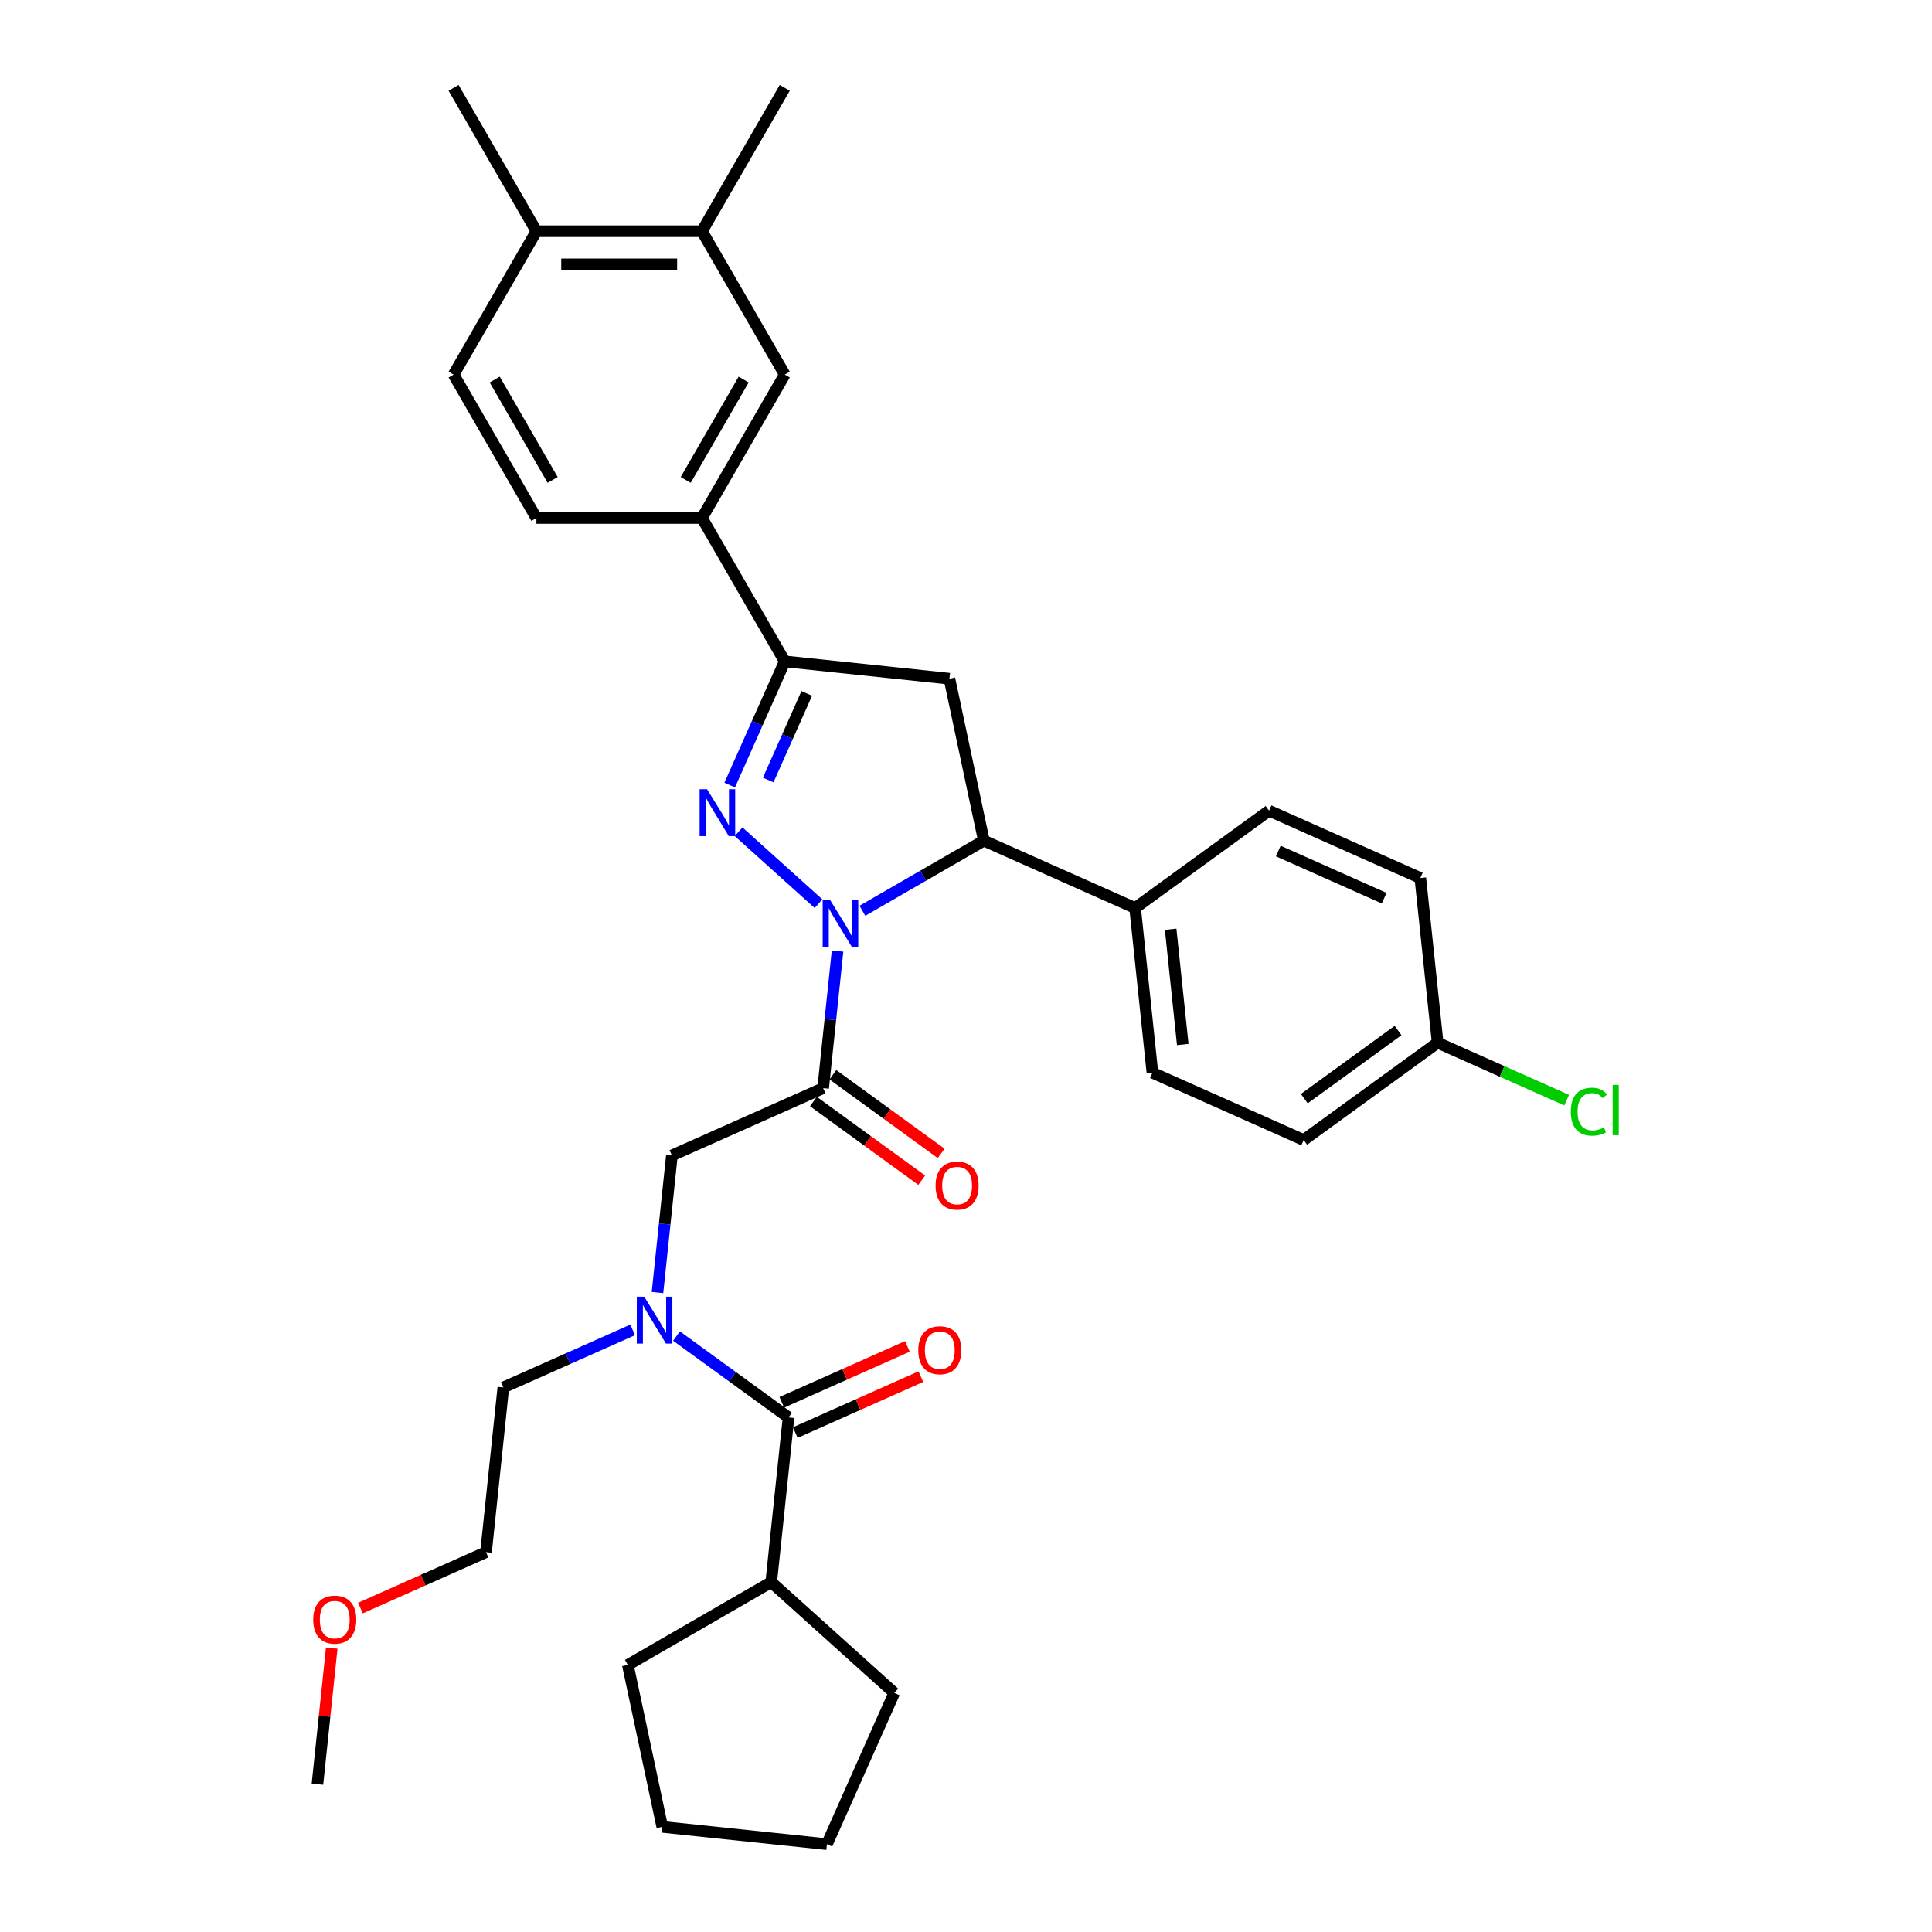 <?xml version='1.0' encoding='iso-8859-1'?>
<svg version='1.1' baseProfile='full'
              xmlns='http://www.w3.org/2000/svg'
                      xmlns:rdkit='http://www.rdkit.org/xml'
                      xmlns:xlink='http://www.w3.org/1999/xlink'
                  xml:space='preserve'
width='1000px' height='1000px' viewBox='0 0 1000 1000'>
<!-- END OF HEADER -->
<rect style='opacity:1.0;fill:#FFFFFF;stroke:none' width='1000' height='1000' x='0' y='0'> </rect>
<path class='bond-0' d='M 327.465,688.351 L 293.992,703.254' style='fill:none;fill-rule:evenodd;stroke:#0000FF;stroke-width:6px;stroke-linecap:butt;stroke-linejoin:miter;stroke-opacity:1' />
<path class='bond-0' d='M 293.992,703.254 L 260.519,718.157' style='fill:none;fill-rule:evenodd;stroke:#000000;stroke-width:6px;stroke-linecap:butt;stroke-linejoin:miter;stroke-opacity:1' />
<path class='bond-1' d='M 340.312,669.021 L 344.041,633.544' style='fill:none;fill-rule:evenodd;stroke:#0000FF;stroke-width:6px;stroke-linecap:butt;stroke-linejoin:miter;stroke-opacity:1' />
<path class='bond-1' d='M 344.041,633.544 L 347.77,598.066' style='fill:none;fill-rule:evenodd;stroke:#000000;stroke-width:6px;stroke-linecap:butt;stroke-linejoin:miter;stroke-opacity:1' />
<path class='bond-2' d='M 350.158,691.543 L 379.152,712.608' style='fill:none;fill-rule:evenodd;stroke:#0000FF;stroke-width:6px;stroke-linecap:butt;stroke-linejoin:miter;stroke-opacity:1' />
<path class='bond-2' d='M 379.152,712.608 L 408.146,733.674' style='fill:none;fill-rule:evenodd;stroke:#000000;stroke-width:6px;stroke-linecap:butt;stroke-linejoin:miter;stroke-opacity:1' />
<path class='bond-3' d='M 399.188,818.906 L 462.877,876.252' style='fill:none;fill-rule:evenodd;stroke:#000000;stroke-width:6px;stroke-linecap:butt;stroke-linejoin:miter;stroke-opacity:1' />
<path class='bond-4' d='M 399.188,818.906 L 324.967,861.758' style='fill:none;fill-rule:evenodd;stroke:#000000;stroke-width:6px;stroke-linecap:butt;stroke-linejoin:miter;stroke-opacity:1' />
<path class='bond-5' d='M 399.188,818.906 L 408.146,733.674' style='fill:none;fill-rule:evenodd;stroke:#000000;stroke-width:6px;stroke-linecap:butt;stroke-linejoin:miter;stroke-opacity:1' />
<path class='bond-6' d='M 421.025,570.141 L 449.051,590.503' style='fill:none;fill-rule:evenodd;stroke:#000000;stroke-width:6px;stroke-linecap:butt;stroke-linejoin:miter;stroke-opacity:1' />
<path class='bond-6' d='M 449.051,590.503 L 477.076,610.865' style='fill:none;fill-rule:evenodd;stroke:#FF0000;stroke-width:6px;stroke-linecap:butt;stroke-linejoin:miter;stroke-opacity:1' />
<path class='bond-6' d='M 431.1,556.274 L 459.126,576.636' style='fill:none;fill-rule:evenodd;stroke:#000000;stroke-width:6px;stroke-linecap:butt;stroke-linejoin:miter;stroke-opacity:1' />
<path class='bond-6' d='M 459.126,576.636 L 487.151,596.998' style='fill:none;fill-rule:evenodd;stroke:#FF0000;stroke-width:6px;stroke-linecap:butt;stroke-linejoin:miter;stroke-opacity:1' />
<path class='bond-7' d='M 426.063,563.208 L 347.77,598.066' style='fill:none;fill-rule:evenodd;stroke:#000000;stroke-width:6px;stroke-linecap:butt;stroke-linejoin:miter;stroke-opacity:1' />
<path class='bond-8' d='M 426.063,563.208 L 429.792,527.731' style='fill:none;fill-rule:evenodd;stroke:#000000;stroke-width:6px;stroke-linecap:butt;stroke-linejoin:miter;stroke-opacity:1' />
<path class='bond-8' d='M 429.792,527.731 L 433.52,492.253' style='fill:none;fill-rule:evenodd;stroke:#0000FF;stroke-width:6px;stroke-linecap:butt;stroke-linejoin:miter;stroke-opacity:1' />
<path class='bond-9' d='M 411.632,741.503 L 444.137,727.031' style='fill:none;fill-rule:evenodd;stroke:#000000;stroke-width:6px;stroke-linecap:butt;stroke-linejoin:miter;stroke-opacity:1' />
<path class='bond-9' d='M 444.137,727.031 L 476.641,712.559' style='fill:none;fill-rule:evenodd;stroke:#FF0000;stroke-width:6px;stroke-linecap:butt;stroke-linejoin:miter;stroke-opacity:1' />
<path class='bond-9' d='M 404.66,725.844 L 437.165,711.372' style='fill:none;fill-rule:evenodd;stroke:#000000;stroke-width:6px;stroke-linecap:butt;stroke-linejoin:miter;stroke-opacity:1' />
<path class='bond-9' d='M 437.165,711.372 L 469.669,696.9' style='fill:none;fill-rule:evenodd;stroke:#FF0000;stroke-width:6px;stroke-linecap:butt;stroke-linejoin:miter;stroke-opacity:1' />
<path class='bond-10' d='M 462.877,876.252 L 428.019,954.545' style='fill:none;fill-rule:evenodd;stroke:#000000;stroke-width:6px;stroke-linecap:butt;stroke-linejoin:miter;stroke-opacity:1' />
<path class='bond-11' d='M 324.967,861.758 L 342.786,945.587' style='fill:none;fill-rule:evenodd;stroke:#000000;stroke-width:6px;stroke-linecap:butt;stroke-linejoin:miter;stroke-opacity:1' />
<path class='bond-12' d='M 186.551,832.334 L 219.056,817.862' style='fill:none;fill-rule:evenodd;stroke:#FF0000;stroke-width:6px;stroke-linecap:butt;stroke-linejoin:miter;stroke-opacity:1' />
<path class='bond-12' d='M 219.056,817.862 L 251.56,803.39' style='fill:none;fill-rule:evenodd;stroke:#000000;stroke-width:6px;stroke-linecap:butt;stroke-linejoin:miter;stroke-opacity:1' />
<path class='bond-13' d='M 171.713,853.041 L 168.011,888.261' style='fill:none;fill-rule:evenodd;stroke:#FF0000;stroke-width:6px;stroke-linecap:butt;stroke-linejoin:miter;stroke-opacity:1' />
<path class='bond-13' d='M 168.011,888.261 L 164.309,923.481' style='fill:none;fill-rule:evenodd;stroke:#000000;stroke-width:6px;stroke-linecap:butt;stroke-linejoin:miter;stroke-opacity:1' />
<path class='bond-14' d='M 260.519,718.157 L 251.56,803.39' style='fill:none;fill-rule:evenodd;stroke:#000000;stroke-width:6px;stroke-linecap:butt;stroke-linejoin:miter;stroke-opacity:1' />
<path class='bond-15' d='M 446.368,471.424 L 477.805,453.274' style='fill:none;fill-rule:evenodd;stroke:#0000FF;stroke-width:6px;stroke-linecap:butt;stroke-linejoin:miter;stroke-opacity:1' />
<path class='bond-15' d='M 477.805,453.274 L 509.242,435.124' style='fill:none;fill-rule:evenodd;stroke:#000000;stroke-width:6px;stroke-linecap:butt;stroke-linejoin:miter;stroke-opacity:1' />
<path class='bond-16' d='M 423.674,467.758 L 382.297,430.502' style='fill:none;fill-rule:evenodd;stroke:#0000FF;stroke-width:6px;stroke-linecap:butt;stroke-linejoin:miter;stroke-opacity:1' />
<path class='bond-17' d='M 406.19,342.336 L 363.339,268.116' style='fill:none;fill-rule:evenodd;stroke:#000000;stroke-width:6px;stroke-linecap:butt;stroke-linejoin:miter;stroke-opacity:1' />
<path class='bond-18' d='M 406.19,342.336 L 491.423,351.294' style='fill:none;fill-rule:evenodd;stroke:#000000;stroke-width:6px;stroke-linecap:butt;stroke-linejoin:miter;stroke-opacity:1' />
<path class='bond-19' d='M 406.19,342.336 L 391.94,374.344' style='fill:none;fill-rule:evenodd;stroke:#000000;stroke-width:6px;stroke-linecap:butt;stroke-linejoin:miter;stroke-opacity:1' />
<path class='bond-19' d='M 391.94,374.344 L 377.689,406.351' style='fill:none;fill-rule:evenodd;stroke:#0000FF;stroke-width:6px;stroke-linecap:butt;stroke-linejoin:miter;stroke-opacity:1' />
<path class='bond-19' d='M 417.574,358.91 L 407.598,381.315' style='fill:none;fill-rule:evenodd;stroke:#000000;stroke-width:6px;stroke-linecap:butt;stroke-linejoin:miter;stroke-opacity:1' />
<path class='bond-19' d='M 407.598,381.315 L 397.623,403.72' style='fill:none;fill-rule:evenodd;stroke:#0000FF;stroke-width:6px;stroke-linecap:butt;stroke-linejoin:miter;stroke-opacity:1' />
<path class='bond-20' d='M 491.423,351.294 L 509.242,435.124' style='fill:none;fill-rule:evenodd;stroke:#000000;stroke-width:6px;stroke-linecap:butt;stroke-linejoin:miter;stroke-opacity:1' />
<path class='bond-21' d='M 509.242,435.124 L 587.534,469.982' style='fill:none;fill-rule:evenodd;stroke:#000000;stroke-width:6px;stroke-linecap:butt;stroke-linejoin:miter;stroke-opacity:1' />
<path class='bond-22' d='M 363.339,268.116 L 406.19,193.895' style='fill:none;fill-rule:evenodd;stroke:#000000;stroke-width:6px;stroke-linecap:butt;stroke-linejoin:miter;stroke-opacity:1' />
<path class='bond-22' d='M 354.923,248.412 L 384.918,196.458' style='fill:none;fill-rule:evenodd;stroke:#000000;stroke-width:6px;stroke-linecap:butt;stroke-linejoin:miter;stroke-opacity:1' />
<path class='bond-23' d='M 363.339,268.116 L 277.637,268.116' style='fill:none;fill-rule:evenodd;stroke:#000000;stroke-width:6px;stroke-linecap:butt;stroke-linejoin:miter;stroke-opacity:1' />
<path class='bond-24' d='M 406.19,193.895 L 363.339,119.675' style='fill:none;fill-rule:evenodd;stroke:#000000;stroke-width:6px;stroke-linecap:butt;stroke-linejoin:miter;stroke-opacity:1' />
<path class='bond-25' d='M 744.12,539.699 L 674.786,590.073' style='fill:none;fill-rule:evenodd;stroke:#000000;stroke-width:6px;stroke-linecap:butt;stroke-linejoin:miter;stroke-opacity:1' />
<path class='bond-25' d='M 723.645,533.388 L 675.111,568.65' style='fill:none;fill-rule:evenodd;stroke:#000000;stroke-width:6px;stroke-linecap:butt;stroke-linejoin:miter;stroke-opacity:1' />
<path class='bond-26' d='M 744.12,539.699 L 777.516,554.568' style='fill:none;fill-rule:evenodd;stroke:#000000;stroke-width:6px;stroke-linecap:butt;stroke-linejoin:miter;stroke-opacity:1' />
<path class='bond-26' d='M 777.516,554.568 L 810.912,569.436' style='fill:none;fill-rule:evenodd;stroke:#00CC00;stroke-width:6px;stroke-linecap:butt;stroke-linejoin:miter;stroke-opacity:1' />
<path class='bond-27' d='M 744.12,539.699 L 735.162,454.466' style='fill:none;fill-rule:evenodd;stroke:#000000;stroke-width:6px;stroke-linecap:butt;stroke-linejoin:miter;stroke-opacity:1' />
<path class='bond-28' d='M 587.534,469.982 L 656.869,419.608' style='fill:none;fill-rule:evenodd;stroke:#000000;stroke-width:6px;stroke-linecap:butt;stroke-linejoin:miter;stroke-opacity:1' />
<path class='bond-29' d='M 587.534,469.982 L 596.493,555.215' style='fill:none;fill-rule:evenodd;stroke:#000000;stroke-width:6px;stroke-linecap:butt;stroke-linejoin:miter;stroke-opacity:1' />
<path class='bond-29' d='M 605.925,480.975 L 612.196,540.638' style='fill:none;fill-rule:evenodd;stroke:#000000;stroke-width:6px;stroke-linecap:butt;stroke-linejoin:miter;stroke-opacity:1' />
<path class='bond-30' d='M 735.162,454.466 L 656.869,419.608' style='fill:none;fill-rule:evenodd;stroke:#000000;stroke-width:6px;stroke-linecap:butt;stroke-linejoin:miter;stroke-opacity:1' />
<path class='bond-30' d='M 716.446,464.896 L 661.641,440.495' style='fill:none;fill-rule:evenodd;stroke:#000000;stroke-width:6px;stroke-linecap:butt;stroke-linejoin:miter;stroke-opacity:1' />
<path class='bond-31' d='M 674.786,590.073 L 596.493,555.215' style='fill:none;fill-rule:evenodd;stroke:#000000;stroke-width:6px;stroke-linecap:butt;stroke-linejoin:miter;stroke-opacity:1' />
<path class='bond-32' d='M 363.339,119.675 L 406.19,45.455' style='fill:none;fill-rule:evenodd;stroke:#000000;stroke-width:6px;stroke-linecap:butt;stroke-linejoin:miter;stroke-opacity:1' />
<path class='bond-33' d='M 363.339,119.675 L 277.637,119.675' style='fill:none;fill-rule:evenodd;stroke:#000000;stroke-width:6px;stroke-linecap:butt;stroke-linejoin:miter;stroke-opacity:1' />
<path class='bond-33' d='M 350.484,136.815 L 290.492,136.815' style='fill:none;fill-rule:evenodd;stroke:#000000;stroke-width:6px;stroke-linecap:butt;stroke-linejoin:miter;stroke-opacity:1' />
<path class='bond-34' d='M 277.637,119.675 L 234.786,193.895' style='fill:none;fill-rule:evenodd;stroke:#000000;stroke-width:6px;stroke-linecap:butt;stroke-linejoin:miter;stroke-opacity:1' />
<path class='bond-35' d='M 277.637,119.675 L 234.786,45.455' style='fill:none;fill-rule:evenodd;stroke:#000000;stroke-width:6px;stroke-linecap:butt;stroke-linejoin:miter;stroke-opacity:1' />
<path class='bond-36' d='M 277.637,268.116 L 234.786,193.895' style='fill:none;fill-rule:evenodd;stroke:#000000;stroke-width:6px;stroke-linecap:butt;stroke-linejoin:miter;stroke-opacity:1' />
<path class='bond-36' d='M 286.053,248.412 L 256.057,196.458' style='fill:none;fill-rule:evenodd;stroke:#000000;stroke-width:6px;stroke-linecap:butt;stroke-linejoin:miter;stroke-opacity:1' />
<path class='bond-37' d='M 342.786,945.587 L 428.019,954.545' style='fill:none;fill-rule:evenodd;stroke:#000000;stroke-width:6px;stroke-linecap:butt;stroke-linejoin:miter;stroke-opacity:1' />
<path  class='atom-0' d='M 333.447 671.164
L 341.4 684.019
Q 342.188 685.287, 343.457 687.584
Q 344.725 689.881, 344.794 690.018
L 344.794 671.164
L 348.016 671.164
L 348.016 695.434
L 344.691 695.434
L 336.155 681.379
Q 335.161 679.734, 334.098 677.848
Q 333.069 675.963, 332.761 675.38
L 332.761 695.434
L 329.607 695.434
L 329.607 671.164
L 333.447 671.164
' fill='#0000FF'/>
<path  class='atom-3' d='M 484.256 613.651
Q 484.256 607.823, 487.136 604.567
Q 490.015 601.31, 495.397 601.31
Q 500.78 601.31, 503.659 604.567
Q 506.539 607.823, 506.539 613.651
Q 506.539 619.547, 503.625 622.907
Q 500.711 626.232, 495.397 626.232
Q 490.05 626.232, 487.136 622.907
Q 484.256 619.582, 484.256 613.651
M 495.397 623.49
Q 499.1 623.49, 501.088 621.021
Q 503.111 618.519, 503.111 613.651
Q 503.111 608.886, 501.088 606.486
Q 499.1 604.052, 495.397 604.052
Q 491.695 604.052, 489.673 606.452
Q 487.684 608.852, 487.684 613.651
Q 487.684 618.553, 489.673 621.021
Q 491.695 623.49, 495.397 623.49
' fill='#FF0000'/>
<path  class='atom-6' d='M 475.298 698.884
Q 475.298 693.056, 478.177 689.799
Q 481.057 686.543, 486.439 686.543
Q 491.821 686.543, 494.701 689.799
Q 497.58 693.056, 497.58 698.884
Q 497.58 704.78, 494.667 708.14
Q 491.753 711.465, 486.439 711.465
Q 481.091 711.465, 478.177 708.14
Q 475.298 704.814, 475.298 698.884
M 486.439 708.723
Q 490.141 708.723, 492.13 706.254
Q 494.152 703.752, 494.152 698.884
Q 494.152 694.119, 492.13 691.719
Q 490.141 689.285, 486.439 689.285
Q 482.737 689.285, 480.714 691.685
Q 478.726 694.085, 478.726 698.884
Q 478.726 703.786, 480.714 706.254
Q 482.737 708.723, 486.439 708.723
' fill='#FF0000'/>
<path  class='atom-9' d='M 162.126 838.317
Q 162.126 832.489, 165.006 829.233
Q 167.885 825.976, 173.267 825.976
Q 178.649 825.976, 181.529 829.233
Q 184.409 832.489, 184.409 838.317
Q 184.409 844.213, 181.495 847.573
Q 178.581 850.898, 173.267 850.898
Q 167.919 850.898, 165.006 847.573
Q 162.126 844.248, 162.126 838.317
M 173.267 848.156
Q 176.97 848.156, 178.958 845.687
Q 180.98 843.185, 180.98 838.317
Q 180.98 833.552, 178.958 831.152
Q 176.97 828.718, 173.267 828.718
Q 169.565 828.718, 167.542 831.118
Q 165.554 833.518, 165.554 838.317
Q 165.554 843.219, 167.542 845.687
Q 169.565 848.156, 173.267 848.156
' fill='#FF0000'/>
<path  class='atom-11' d='M 429.656 465.84
L 437.609 478.695
Q 438.398 479.963, 439.666 482.26
Q 440.935 484.557, 441.003 484.694
L 441.003 465.84
L 444.226 465.84
L 444.226 490.111
L 440.9 490.111
L 432.364 476.055
Q 431.37 474.41, 430.307 472.524
Q 429.279 470.639, 428.971 470.056
L 428.971 490.111
L 425.817 490.111
L 425.817 465.84
L 429.656 465.84
' fill='#0000FF'/>
<path  class='atom-15' d='M 365.967 408.494
L 373.92 421.349
Q 374.709 422.617, 375.977 424.914
Q 377.245 427.211, 377.314 427.348
L 377.314 408.494
L 380.536 408.494
L 380.536 432.765
L 377.211 432.765
L 368.675 418.709
Q 367.681 417.064, 366.618 415.178
Q 365.59 413.293, 365.281 412.71
L 365.281 432.765
L 362.127 432.765
L 362.127 408.494
L 365.967 408.494
' fill='#0000FF'/>
<path  class='atom-20' d='M 813.055 575.397
Q 813.055 569.363, 815.866 566.21
Q 818.711 563.022, 824.093 563.022
Q 829.098 563.022, 831.772 566.552
L 829.51 568.404
Q 827.556 565.833, 824.093 565.833
Q 820.425 565.833, 818.471 568.301
Q 816.551 570.735, 816.551 575.397
Q 816.551 580.196, 818.54 582.664
Q 820.562 585.133, 824.47 585.133
Q 827.144 585.133, 830.264 583.522
L 831.224 586.093
Q 829.955 586.915, 828.035 587.395
Q 826.116 587.875, 823.99 587.875
Q 818.711 587.875, 815.866 584.653
Q 813.055 581.43, 813.055 575.397
' fill='#00CC00'/>
<path  class='atom-20' d='M 834.72 561.547
L 837.874 561.547
L 837.874 587.567
L 834.72 587.567
L 834.72 561.547
' fill='#00CC00'/>
</svg>
